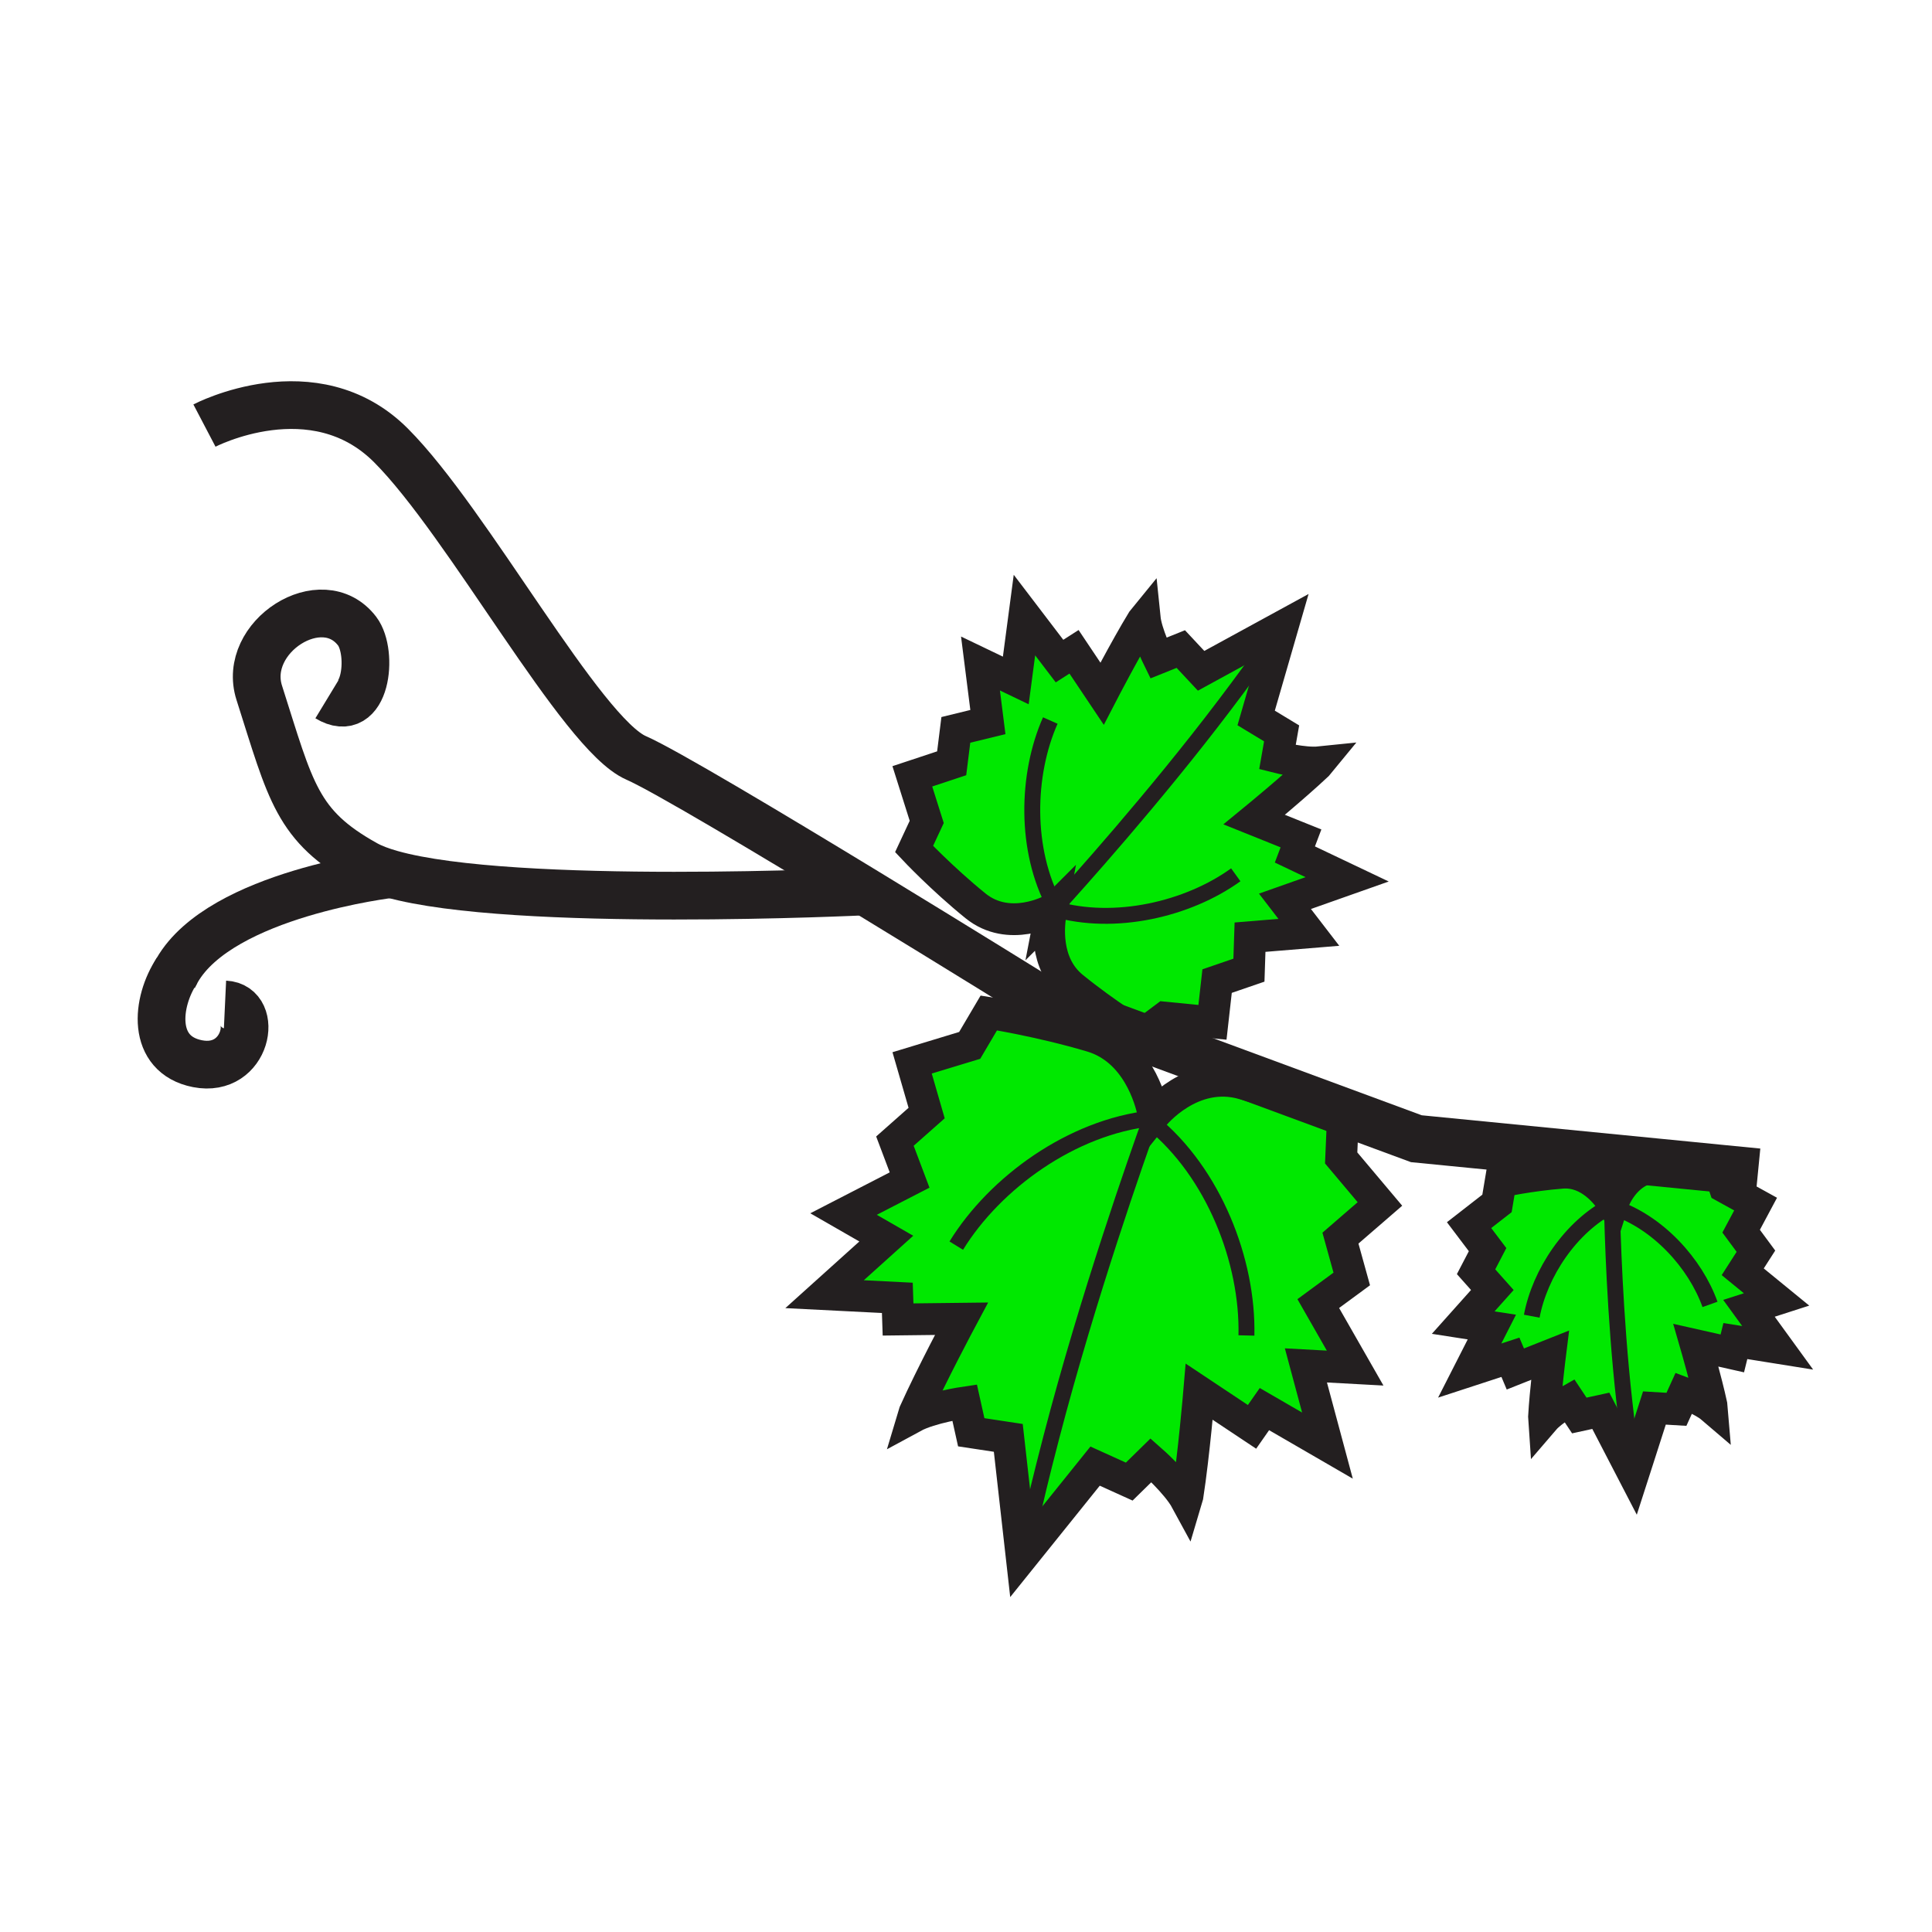 <svg xmlns="http://www.w3.org/2000/svg" width="850.394" height="850.394" viewBox="0 0 850.394 850.394" overflow="visible"><g fill="#00e800"><path d="M464 400.02c9.46-10.38 44.11-48.86 74.99-89.64 17.87-23.6 19.81-27.61 19.81-27.61l-1.66-3.05 7.45-4.07-11.68 40.37 11.21 6.78-1.84 10.5s11.63 2.95 18.5 2.24l-1.021 1.24c-10.52 9.9-27.7 23.98-27.7 23.98l20.58 8.27-2.68 7.08 23 10.94-27.37 9.67 10.51 13.66-25.89 2.13-.479 14.521-14.011 4.81-2.04 18.15-20.93-2.07-10.53 7.9s-15.149-9.21-30.02-21.28c-12.95-10.49-10.53-28.41-9.681-32.91.392-.421.882-.961 1.482-1.611z"/><path d="M538.99 310.38c-30.88 40.78-65.53 79.26-74.99 89.64-.6.65-1.09 1.19-1.48 1.61.131-.68.221-1.05.221-1.05s-18.51 10.19-33.38-1.88c-14.88-12.06-27.021-24.99-27.021-24.99l5.57-11.94-6.34-20.06 17.32-5.74 1.83-14.7 14.11-3.45-3.26-25.77 15.54 7.46 3.81-28.78 15.44 20.25 6.39-4.08 12.34 18.43s10.21-19.72 17.74-32.06l1.01-1.24c.7 6.86 6 17.64 6 17.64l9.9-3.98 8.939 9.57 28.46-15.54 1.66 3.05c.001 0-1.939 4.01-19.809 27.61zM506.64 492.28c-5.989 16.609-27.689 78.1-43.909 140.45-9.391 36.079-9.721 41.68-9.721 41.68l3.42 2.75-6.699 8.33-5.921-52.59-16.31-2.471-2.91-13.1s-14.97 2.189-22.6 6.33l.58-1.93c7.45-16.591 20.63-41.271 20.63-41.271l-27.91.33-.32-9.521-32.02-1.619 27.16-24.46-18.82-10.811 29.08-14.979-6.46-17.12 13.96-12.351-6.39-22.09 25.34-7.7 8.42-14.279s22.069 3.39 45.189 10.239c20.11 5.95 25.971 27.931 27.16 33.58-.249.683-.569 1.553-.949 2.603z"/><path d="M462.73 632.73c16.22-62.351 37.92-123.841 43.909-140.45.38-1.05.7-1.92.95-2.601.18.86.25 1.34.25 1.34s16.59-20.779 39.72-13.93c23.131 6.851 43.48 16.021 43.48 16.021l-.71 16.569 17.06 20.261-17.38 15.04 4.98 17.97-14.74 10.84 16.23 28.39L574.81 601l9.48 35.3-27.74-16.069-5.46 7.819-23.25-15.47s-2.359 27.86-5.149 45.85l-.57 1.92c-4.14-7.63-15.49-17.609-15.49-17.609l-9.59 9.399-15.021-6.81-25.59 31.83-3.42-2.75s.33-5.6 9.72-41.68zM714.98 616.9c-4.23-37.631-5.261-75.95-5.471-86.351-.02-.649-.029-1.2-.029-1.62.27.42.409.67.409.67s4.75-14.92 18.88-16.01c5.101-.41 10.08-.57 14.351-.609l13.26 1.31 2.74 8.18 13.63 7.53-6.37 11.92 6.51 8.811-5.81 9.06 14.89 12.17-12.14 3.91 12.63 17.39-18.62-2.979-1.34 5.439-16.02-3.6s4.569 15.8 6.819 26.26l.101 1.18c-3.881-3.319-12.23-6.409-12.23-6.409l-3.27 7.18-9.69-.58-7.34 22.86-2.45-.79c0-.002-1.01-3.142-3.44-24.922z"/><path d="M709.51 530.55c.21 10.4 1.24 48.72 5.471 86.351 2.43 21.779 3.439 24.92 3.439 24.92l2.45.79-1.93 5.989-14.32-27.619-9.47 2.069-4.37-6.569s-7.74 4.34-11.07 8.22l-.08-1.181c.59-10.68 2.63-27 2.63-27L667 602.58l-2.17-5.16-17.92 5.85 9.75-19.149-12.61-1.96 12.82-14.351-7.16-8.04 5.07-9.729-8.15-10.78 12.29-9.56 1.61-9.63s12.83-2.771 26.97-3.88c12.3-.971 20.15 9.899 21.98 12.739 0 .42.01.97.03 1.62z"/></g><g fill="none" stroke="#231f20"><path d="M507.59 489.68c-1.189-5.649-7.05-27.63-27.16-33.58-23.12-6.85-45.189-10.239-45.189-10.239l-8.42 14.279-25.34 7.7 6.39 22.09-13.96 12.351 6.46 17.12-29.08 14.979 18.82 10.811-27.16 24.46 32.02 1.619.32 9.521 27.91-.33s-13.18 24.68-20.63 41.271l-.58 1.93c7.63-4.141 22.6-6.33 22.6-6.33l2.91 13.1 16.31 2.471 5.921 52.59 6.699-8.33 25.59-31.83 15.021 6.81 9.59-9.399s11.351 9.979 15.49 17.609l.57-1.92c2.79-17.989 5.149-45.85 5.149-45.85l23.25 15.47 5.46-7.819 27.74 16.069-9.48-35.3 21.671 1.18-16.23-28.39 14.74-10.84-4.98-17.97 17.38-15.04-17.06-20.261.71-16.569s-20.35-9.17-43.48-16.021c-23.13-6.85-39.72 13.93-39.72 13.93s-.072-.482-.252-1.342z" stroke-width="14"/><path d="M506.95 492.24c-.101.01-.21.02-.311.04-34.81 3.81-68.659 28.279-85.729 56M506.96 493.98c27.271 22.119 42.44 61.199 41.67 93.84" stroke-width="7"/><path d="M508.23 487.91l-.641 1.77c-.25.681-.57 1.551-.95 2.601-5.989 16.609-27.689 78.1-43.909 140.45-9.391 36.079-9.721 41.68-9.721 41.68" stroke-width="7"/><path d="M462.52 401.63c-.85 4.5-3.27 22.42 9.681 32.91 14.87 12.07 30.02 21.28 30.02 21.28l10.53-7.9 20.93 2.07 2.04-18.15 14.011-4.81.479-14.521 25.89-2.13-10.51-13.66 27.37-9.67-23-10.94 2.68-7.08-20.58-8.27s17.181-14.08 27.7-23.98l1.021-1.24c-6.87.71-18.5-2.24-18.5-2.24l1.84-10.5-11.21-6.78 11.68-40.37-7.45 4.07-28.46 15.54-8.939-9.57-9.9 3.98s-5.3-10.78-6-17.64l-1.01 1.24c-7.53 12.34-17.74 32.06-17.74 32.06l-12.34-18.43-6.39 4.08-15.44-20.25-3.81 28.78-15.54-7.46 3.26 25.77-14.11 3.45-1.83 14.7-17.32 5.74 6.34 20.06-5.57 11.94s12.14 12.93 27.021 24.99c14.87 12.07 33.38 1.88 33.38 1.88s-.094.371-.224 1.051z" stroke-width="14"/><path d="M463.76 399.95c.08.02.16.05.24.07 26.69 7.81 58.97.17 79.94-14.96M464.27 398.68c-13.27-24.53-12.479-57.82-1.97-81.53" stroke-width="7"/><path d="M461.49 402.75s.359-.38 1.029-1.12c.391-.42.881-.96 1.48-1.61 9.46-10.38 44.11-48.86 74.99-89.64 17.87-23.6 19.81-27.61 19.81-27.61" stroke-width="7"/><path d="M709.48 528.93c-1.83-2.84-9.681-13.71-21.98-12.739-14.14 1.109-26.97 3.88-26.97 3.88l-1.61 9.63-12.29 9.56 8.15 10.78-5.07 9.729 7.16 8.04-12.82 14.351 12.61 1.96-9.75 19.149 17.92-5.85 2.17 5.16 15.26-6.061s-2.04 16.32-2.63 27l.08 1.181c3.33-3.88 11.07-8.22 11.07-8.22l4.37 6.569 9.47-2.069 14.32 27.619 1.93-5.989 7.34-22.86 9.69.58 3.27-7.18s8.35 3.09 12.23 6.409l-.101-1.18c-2.25-10.46-6.819-26.26-6.819-26.26l16.02 3.6 1.34-5.439 18.62 2.979-12.63-17.39 12.14-3.91-14.89-12.17 5.81-9.06-6.51-8.811 6.37-11.92-13.63-7.53-2.74-8.18-.36-1.07s-5.35-.31-12.899-.239c-4.271.039-9.25.199-14.351.609-14.13 1.09-18.88 16.01-18.88 16.01s-.14-.248-.41-.668z" stroke-width="14"/><path d="M709.67 530.46c-.05.03-.11.06-.16.09-18.31 9.42-31.75 29.98-35.29 48.79M710.04 531.41c19.63 6.39 36.18 24.66 42.64 42.74" stroke-width="7"/><path d="M709.46 527.8s0 .391.021 1.13c0 .42.01.971.029 1.62.21 10.4 1.24 48.72 5.471 86.351 2.43 21.779 3.439 24.92 3.439 24.92" stroke-width="7"/><path d="M89.99 187.32s48.15-25.22 82.07 8.7c33.93 33.92 83.78 127 107.9 137.55 12.27 5.37 58.48 32.97 100.93 58.8 41 24.96 78.49 48.25 78.49 48.25l164.05 60.6 119.69 11.761 13.26 1.31L773.8 516" stroke-width="21"/><path d="M144.27 307.19c17.02 10.33 20.18-19.87 12.94-29.37-15.41-20.24-50.94 2.53-43.1 27.1 13.97 43.78 16.44 58.51 46.74 75.39 2.95 1.65 6.8 3.11 11.39 4.4 53.74 15.19 208.65 7.66 208.65 7.66M77.91 427.19c-9.31 13.979-11.44 37 9.03 41.01 21.9 4.27 27.27-25.36 12.1-26.07" stroke-width="21"/><path d="M77.91 427.19c-.55.939-1.04 1.89-1.49 2.869l1.49-2.869zM172.24 384.71s-74.95 8.67-94.31 42.44l-.02.04" stroke-width="21"/></g><path fill="none" d="M0 0h850.394v850.394H0z"/></svg>